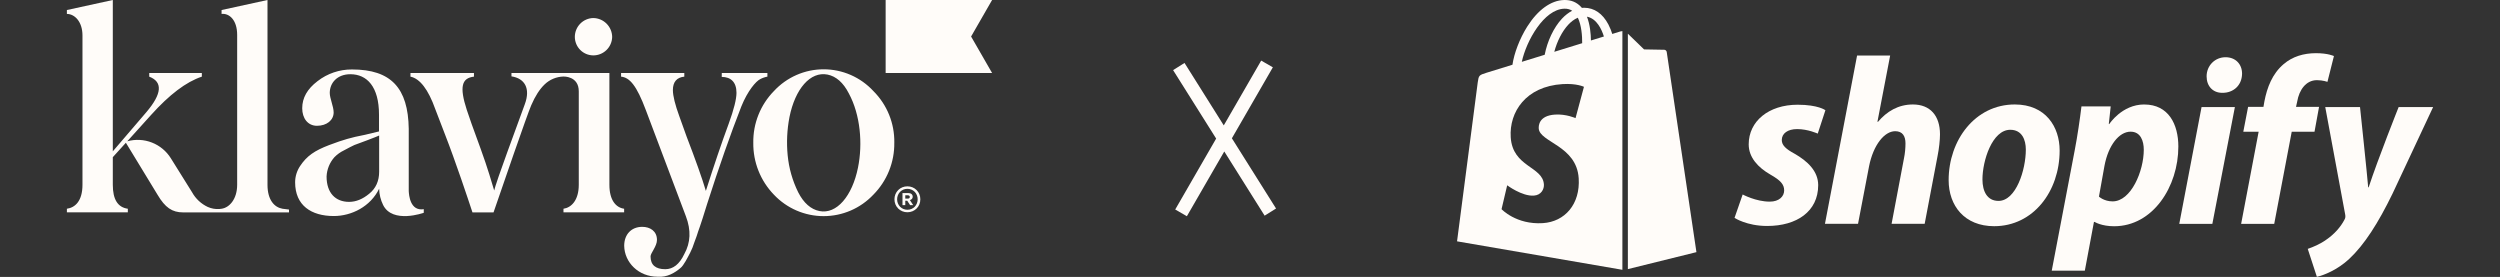 <svg width="650" height="72" viewBox="0 0 650 72" fill="none" xmlns="http://www.w3.org/2000/svg">
<rect x="0" y="0" width="650" height="72" fill="#333333" stroke="none"/>
<g clip-path="url(#clip0_4112_20)">
<path d="M149.456 9.597C149.456 8.315 149.957 7.083 150.852 6.166C151.748 5.248 152.966 4.719 154.247 4.691C155.547 4.705 156.79 5.23 157.709 6.151C158.628 7.073 159.151 8.318 159.164 9.621C159.132 10.904 158.599 12.123 157.68 13.017C156.76 13.91 155.528 14.407 154.247 14.401C152.978 14.393 151.763 13.885 150.866 12.986C149.969 12.086 149.462 10.869 149.456 9.597ZM187.651 19.997C189.965 19.997 191.487 21.301 191.487 24.13C191.487 25.724 190.836 28.403 189.459 32.174C187.586 37.245 185.624 43.043 183.525 49.634C182.589 46.449 180.777 41.373 178.538 35.561L176.618 30.214C175.531 27.244 174.951 24.927 174.951 23.402C174.951 21.301 175.967 20.119 177.92 19.927V18.988H161.477V19.927C163.721 20.142 165.528 22.244 167.917 28.623L178.332 56.229C179.709 59.85 179.564 63.11 177.901 66.08C176.669 68.688 175.007 69.992 172.979 69.992C170.45 69.992 169.144 68.903 169.144 66.656C169.144 65.789 170.811 64.048 170.811 62.383C170.811 60.066 169.003 58.978 166.975 58.978C164.166 58.978 162.292 60.934 162.292 63.903C162.363 68.251 166.039 71.948 170.975 71.948C173.504 72.163 175.531 70.859 176.904 69.701C177.775 69.049 178.856 66.802 179.437 65.718C179.877 64.858 180.241 63.96 180.524 63.035C181.029 61.801 181.32 60.788 181.535 60.136C181.751 59.484 182.186 58.396 182.692 56.731L183.849 53.034C186.963 43.324 189.937 34.848 192.747 27.676C194.414 23.548 196.563 21.109 197.65 20.579C198.236 20.264 198.868 20.044 199.523 19.927V18.988H187.665L187.651 19.997ZM73.454 54.273C71.356 53.912 69.548 52.026 69.548 48.039V2.22176e-05L57.611 2.608V3.621C59.634 3.406 61.662 5.216 61.662 9.058V48.039C61.662 51.791 59.634 53.982 57.611 54.273C57.414 54.306 57.222 54.329 57.039 54.343C56.004 54.414 54.967 54.23 54.019 53.808C52.293 53.001 50.867 51.668 49.944 49.999L44.418 41.148C43.257 39.288 41.527 37.853 39.485 37.059C37.444 36.264 35.2 36.152 33.09 36.739L39.309 29.852C44.016 24.636 48.352 21.301 52.478 19.927V18.988H38.803V19.927C42.348 21.301 42.133 24.345 38.082 29.13L29.329 39.347V2.22176e-05L17.392 2.608V3.621C19.42 3.621 21.443 5.652 21.443 9.203V48.039C21.443 52.317 19.49 53.982 17.392 54.273V55.211H33.235V54.273C30.631 53.912 29.329 51.88 29.329 48.039V40.866L32.729 37.114L40.976 50.661C42.929 53.944 44.723 55.225 47.631 55.225H75.14V54.484C75.14 54.484 74.371 54.413 73.454 54.273ZM110.179 54.385V55.324C110.179 55.324 102.058 58.26 99.604 53.288C98.958 51.972 98.608 50.531 98.579 49.066C96.335 53.7 91.418 56.168 86.787 56.168C80.928 56.168 76.732 53.414 76.732 47.401C76.736 45.888 77.189 44.41 78.034 43.156C79.771 40.547 81.78 39.173 85.559 37.724C87.433 36.996 89.03 36.49 90.243 36.129C91.456 35.767 93.052 35.402 94.926 35.04L98.541 34.173V29.805C98.541 22.558 95.431 19.298 91.09 19.298C87.69 19.298 85.737 21.545 85.737 24.153C85.737 25.602 86.749 27.704 86.749 29.224C86.749 31.255 84.941 32.704 82.408 32.704C80.024 32.704 78.577 30.748 78.577 28.14C78.577 25.457 79.879 23.14 82.553 21.104C85.118 19.11 88.279 18.038 91.526 18.06C101.679 18.06 106.118 22.887 106.273 33.483V49.657C106.329 50.712 106.624 54.953 110.179 54.385ZM98.579 35.237C98.143 35.458 97.131 35.819 95.469 36.471L92.139 37.705C91.306 38.09 90.692 38.427 89.465 39.079C88.52 39.527 87.662 40.141 86.932 40.89C85.707 42.276 84.993 44.041 84.909 45.89C84.909 50.168 87.222 52.486 90.767 52.486C92.575 52.486 94.312 51.758 95.975 50.384C97.712 49.005 98.579 47.049 98.579 44.661V35.237ZM232.516 37.114C232.551 39.613 232.088 42.094 231.154 44.412C230.221 46.73 228.835 48.839 227.078 50.614C225.415 52.376 223.41 53.78 221.187 54.74C218.963 55.699 216.567 56.194 214.146 56.194C211.725 56.194 209.329 55.699 207.105 54.74C204.882 53.78 202.877 52.376 201.214 50.614C197.715 46.997 195.788 42.14 195.856 37.104C195.819 34.623 196.274 32.158 197.194 29.854C198.115 27.549 199.482 25.451 201.218 23.679C202.868 21.894 204.869 20.47 207.094 19.495C209.32 18.521 211.722 18.018 214.151 18.018C216.579 18.018 218.982 18.521 221.207 19.495C223.433 20.47 225.433 21.894 227.083 23.679C228.844 25.436 230.234 27.53 231.168 29.837C232.102 32.144 232.562 34.615 232.52 37.104L232.516 37.114ZM220.691 24.28C219.258 21.465 217.37 19.837 215.169 19.392C210.692 18.491 206.74 23.098 205.265 30.425C204.628 33.71 204.47 37.071 204.796 40.402C205.118 43.736 206.043 46.983 207.526 49.985C208.96 52.8 210.847 54.432 213.048 54.873C217.525 55.779 221.595 50.97 223.079 43.573C224.339 37.381 223.711 29.852 220.691 24.28ZM158.443 48.039V18.984H132.981V19.856C136.381 20.363 137.996 22.933 136.451 27.099C128.49 48.766 129 47.795 128.49 49.53C127.984 47.865 126.827 43.765 124.944 38.62C123.062 33.474 121.826 30.073 121.357 28.548C119.404 22.535 120.055 20.288 123.23 19.927V18.988H106.718V19.927C109.181 20.433 111.349 23.262 113.157 28.333L115.691 34.928C118.472 42.048 121.741 51.885 122.837 55.216H128.321C130.087 50.056 137.167 29.482 138.113 27.39C139.134 25.007 140.296 23.201 141.593 21.953C142.916 20.677 144.669 19.944 146.505 19.898C146.505 19.898 150.481 19.725 150.481 23.745V48.039C150.481 52.101 148.529 53.982 146.505 54.273V55.211H162.274V54.273C160.176 53.982 158.443 52.101 158.443 48.039Z" fill="#FFFCF9"/>
<path d="M238.315 49.418C237.69 48.79 236.839 48.445 235.922 48.445C235.004 48.445 234.154 48.79 233.528 49.418C232.9 50.045 232.556 50.897 232.556 51.816C232.556 52.735 232.9 53.587 233.528 54.213C234.156 54.84 235.004 55.186 235.922 55.186C236.839 55.186 237.69 54.842 238.315 54.215C238.943 53.603 239.287 52.751 239.287 51.816C239.287 50.88 238.943 50.045 238.315 49.418ZM235.922 54.537C235.186 54.537 234.525 54.263 234.012 53.75C233.522 53.23 233.251 52.542 233.251 51.816C233.251 51.089 233.52 50.404 234.01 49.884C234.525 49.368 235.188 49.094 235.922 49.094C236.655 49.094 237.319 49.368 237.834 49.882C238.323 50.402 238.595 51.089 238.595 51.816C238.595 52.542 238.326 53.227 237.836 53.748C237.321 54.263 236.66 54.537 235.924 54.537H235.922Z" fill="#FFFCF9"/>
<path d="M237.304 51.164C237.304 50.54 236.853 50.191 236.099 50.191H234.647V53.332H235.373V52.198H235.882L236.622 53.332H237.435L236.578 52.037C237.043 51.877 237.304 51.572 237.304 51.164ZM235.996 51.645H235.373V50.772H235.996C236.345 50.772 236.547 50.932 236.547 51.208C236.547 51.498 236.359 51.645 235.996 51.645Z" fill="#FFFCF9"/>
<path d="M230.268 0H257.945L252.485 9.494L257.945 18.984H230.268V0Z" fill="#FFFCF9"/>
<path d="M331.771 54.212L320.29 35.954L330.942 17.501L327.911 15.753L318.18 32.604L307.974 16.366L305.007 18.233L316.201 36.031L305.557 54.47L308.587 56.219L318.312 39.382L328.803 56.072L331.771 54.212Z" fill="#FFFCF9"/>
<path d="M466.567 39.954C464.386 38.778 463.263 37.782 463.263 36.417C463.263 34.681 464.824 33.562 467.253 33.562C470.083 33.562 472.615 34.739 472.615 34.739L474.606 28.659C474.606 28.659 472.775 27.229 467.377 27.229C459.863 27.229 454.662 31.514 454.662 37.528C454.662 40.942 457.091 43.55 460.33 45.409C462.949 46.898 463.883 47.952 463.883 49.506C463.883 51.06 462.577 52.426 460.14 52.426C456.522 52.426 453.094 50.566 453.094 50.566L450.978 56.646C450.978 56.646 454.137 58.752 459.455 58.752C467.18 58.752 472.731 54.968 472.731 48.14C472.731 44.48 469.93 41.872 466.56 39.947L466.567 39.954Z" fill="#FFFCF9"/>
<path d="M497.358 27.162C493.558 27.162 490.567 28.963 488.262 31.695L488.138 31.629L491.442 14.436H482.841L474.489 58.192H483.089L485.956 43.236C487.08 37.585 490.005 34.113 492.748 34.113C494.681 34.113 495.425 35.413 495.425 37.28C495.425 38.457 495.301 39.888 495.053 41.065L491.814 58.192H500.415L503.778 40.505C504.15 38.646 504.398 36.409 504.398 34.92C504.398 30.082 501.845 27.162 497.351 27.162H497.358Z" fill="#FFFCF9"/>
<path d="M523.848 27.162C513.504 27.162 506.647 36.474 506.647 46.832C506.647 53.471 510.761 58.81 518.487 58.81C528.648 58.81 535.506 49.752 535.506 39.14C535.506 32.995 531.887 27.162 523.848 27.162ZM519.61 52.236C516.678 52.236 515.437 49.752 515.437 46.651C515.437 41.748 517.991 33.743 522.667 33.743C525.723 33.743 526.715 36.351 526.715 38.893C526.715 44.166 524.162 52.236 519.61 52.236V52.236Z" fill="#FFFCF9"/>
<path d="M557.507 27.162C551.7 27.162 548.41 32.254 548.41 32.254H548.286L548.782 27.663H541.181C540.809 30.765 540.123 35.486 539.437 39.024L533.456 70.366H542.056L544.427 57.706H544.617C544.617 57.706 546.382 58.824 549.665 58.824C559.761 58.824 566.37 48.525 566.37 38.094C566.37 32.319 563.817 27.17 557.522 27.17L557.507 27.162ZM549.278 52.36C547.046 52.36 545.726 51.118 545.726 51.118L547.163 43.113C548.162 37.774 550.963 34.237 553.954 34.237C556.573 34.237 557.383 36.656 557.383 38.951C557.383 44.471 554.078 52.36 549.278 52.36V52.36Z" fill="#FFFCF9"/>
<path d="M578.641 14.88C575.898 14.88 573.717 17.052 573.717 19.848C573.717 22.391 575.336 24.134 577.765 24.134H577.89C580.567 24.134 582.879 22.333 582.938 19.166C582.938 16.681 581.252 14.88 578.634 14.88H578.641Z" fill="#FFFCF9"/>
<path d="M566.61 58.2H575.211L581.069 27.845H572.403L566.61 58.2Z" fill="#FFFCF9"/>
<path d="M602.948 27.787H596.966L597.28 26.364C597.776 23.444 599.527 20.843 602.394 20.843C603.925 20.843 605.136 21.279 605.136 21.279L606.822 14.575C606.822 14.575 605.326 13.827 602.146 13.827C598.965 13.827 596.04 14.698 593.734 16.681C590.802 19.165 589.431 22.761 588.745 26.364L588.497 27.787H584.506L583.259 34.245H587.249L582.697 58.2H591.298L595.85 34.245H601.774L602.955 27.787H602.948Z" fill="#FFFCF9"/>
<path d="M623.642 27.845C623.642 27.845 618.266 41.334 615.851 48.699H615.727C615.56 46.331 613.605 27.845 613.605 27.845H604.566L609.738 55.708C609.862 56.326 609.804 56.703 609.549 57.139C608.549 59.064 606.871 60.923 604.873 62.289C603.253 63.466 601.444 64.214 600.014 64.708L602.385 71.971C604.128 71.601 607.747 70.17 610.796 67.316C614.721 63.655 618.339 58.004 622.074 50.311L632.608 27.845H623.635H623.642Z" fill="#FFFCF9"/>
<path d="M421.296 8.175C421.296 8.175 420.508 8.414 419.188 8.828C418.969 8.116 418.64 7.238 418.181 6.359C416.685 3.519 414.497 2.015 411.849 2.015H411.842C411.659 2.015 411.477 2.03 411.294 2.051C411.214 1.957 411.141 1.862 411.054 1.775C409.901 0.548 408.42 -0.048 406.655 0.003C403.241 0.097 399.834 2.56 397.077 6.918C395.136 9.99 393.663 13.847 393.239 16.833C389.315 18.046 386.572 18.888 386.514 18.91C384.537 19.527 384.471 19.593 384.208 21.445C384.011 22.854 378.832 62.746 378.832 62.746L421.821 70.147V8.087C421.609 8.102 421.42 8.138 421.303 8.175H421.296ZM411.367 11.232C409.091 11.937 406.611 12.7 404.116 13.47C404.817 10.797 406.144 8.138 407.778 6.395C408.384 5.748 409.237 5.022 410.237 4.608C411.185 6.569 411.389 9.351 411.367 11.232V11.232ZM406.713 2.255C407.516 2.24 408.194 2.415 408.77 2.792C407.844 3.272 406.954 3.954 406.115 4.848C403.941 7.165 402.285 10.768 401.621 14.24C399.55 14.879 397.529 15.504 395.669 16.077C396.843 10.608 401.446 2.407 406.72 2.262L406.713 2.255ZM400.068 33.386C400.301 37.025 409.916 37.824 410.463 46.352C410.886 53.063 406.888 57.654 401.125 58.017C394.21 58.453 390.402 54.385 390.402 54.385L391.868 48.175C391.868 48.175 395.698 51.051 398.769 50.862C400.775 50.739 401.49 49.112 401.417 47.964C401.118 43.214 393.283 43.497 392.787 35.689C392.371 29.123 396.705 22.462 406.261 21.866C409.945 21.634 411.827 22.571 411.827 22.571L409.638 30.713C409.638 30.713 407.202 29.609 404.313 29.791C400.075 30.06 400.031 32.718 400.075 33.386H400.068ZM413.643 10.528C413.621 8.806 413.41 6.409 412.607 4.339C415.197 4.826 416.474 7.746 417.014 9.489C416.014 9.794 414.876 10.15 413.643 10.528Z" fill="#FFFCF9"/>
<path d="M423.237 69.973L441.073 65.557C441.073 65.557 433.392 13.869 433.348 13.513C433.297 13.157 432.991 12.961 432.728 12.94C432.473 12.918 427.454 12.845 427.454 12.845C427.454 12.845 424.39 9.882 423.245 8.763V69.973H423.237Z" fill="#FFFCF9"/>
</g>
<defs>
<clipPath id="clip0_4112_20">
<rect width="650" height="71.971" fill="white"/>
</clipPath>
</defs>
</svg>
